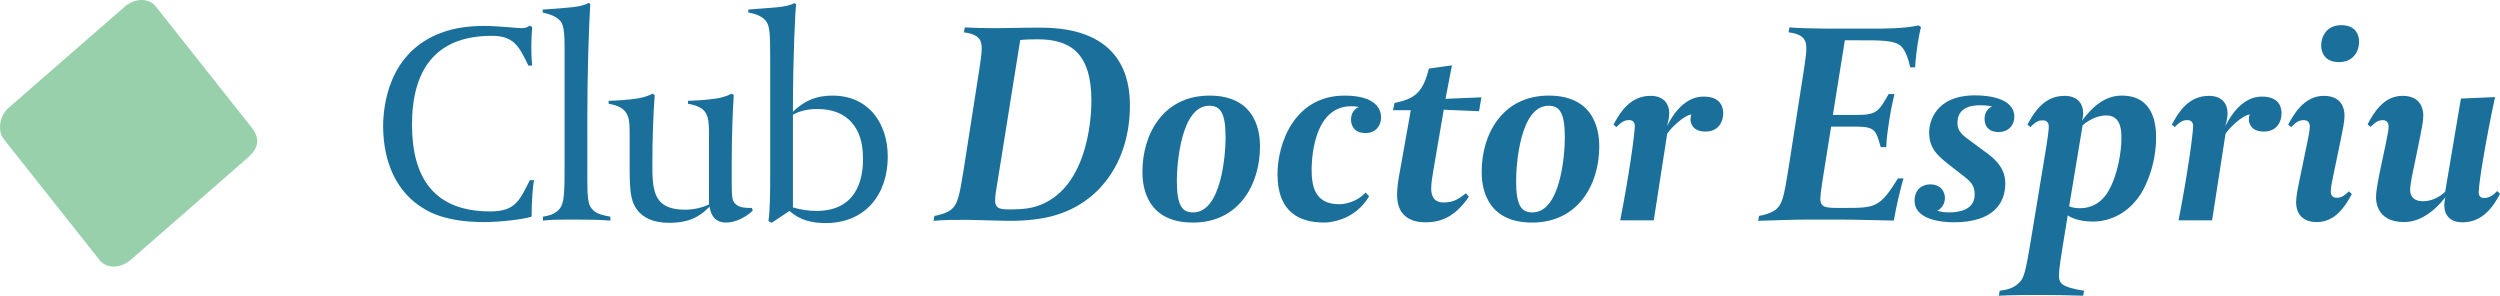 <?xml version="1.0" encoding="UTF-8" standalone="no"?>
<!-- Created with Inkscape (http://www.inkscape.org/) -->

<svg
   xmlns:dc="http://purl.org/dc/elements/1.1/"
   xmlns:cc="http://creativecommons.org/ns#"
   xmlns:rdf="http://www.w3.org/1999/02/22-rdf-syntax-ns#"
   xmlns:svg="http://www.w3.org/2000/svg"
   xmlns="http://www.w3.org/2000/svg"
   version="1.1"
   viewBox="0 0 429.502 50.805"
   id="svg3663">
  <defs
     id="defs3665" />
  <g
     transform="translate(-96.677,-186.96)"
     id="layer1">
    <g
       transform="matrix(1.25,0,0,-1.25,51.678,6391.955)"
       id="g3627">
      <path
         d="m 57.394,4963.127 13.311,-16.803 c 1.26,-1.772 0.527,-3.033 -0.87,-4.192 l -15.935,-13.906 c -1.398,-1.159 -3.277,-1.159 -4.194,0 l -13.313,16.803 c -0.683,1.022 -0.527,3.067 0.874,4.226 l 15.93,13.872 c 1.399,1.159 3.278,1.159 4.198,0"
         id="path3058"
         style="fill:#98d0ab;fill-opacity:1;fill-rule:nonzero;stroke:none" />
      <path
         d="m 109.388,4939.235 -0.562,0 c -1.443,-2.829 -2.005,-4.295 -5.453,-4.295 -7.699,0 -10.747,4.601 -10.747,11.929 0,7.396 3.128,12.202 10.948,12.202 3.127,0 3.769,-1.5 5.051,-4.09 l 0.522,0 c -0.04,0.511 -0.12,0.852 -0.12,2.829 0,0.682 0.08,2.113 0.12,2.488 l -0.361,0.17 c -0.402,-0.307 -0.723,-0.341 -1.164,-0.341 -0.561,0 -3.127,0.307 -5.133,0.307 -2.005,0 -4.05,-0.273 -5.774,-0.92 -7.377,-2.693 -8.059,-10.157 -8.059,-12.952 0.04,-4.704 1.724,-9.032 5.774,-11.35 2.406,-1.397 5.413,-1.738 8.138,-1.738 2.166,0 5.413,0.375 6.497,0.75 0,2.454 0.2,4.329 0.321,5.01 z m 10.501,-5.556 0,0.545 c -1.443,0.238 -2.165,0.511 -2.685,1.261 -0.361,0.511 -0.482,1.5 -0.482,3.749 l 0,8.316 c 0,6.442 0.201,12.508 0.402,15.883 l -0.201,0.17 c -0.683,-0.375 -1.444,-0.511 -2.407,-0.614 -1.362,-0.136 -2.806,-0.239 -3.929,-0.307 l 0,-0.409 c 0.883,-0.204 1.844,-0.477 2.447,-1.193 0.52,-0.579 0.56,-2.147 0.56,-3.783 l 0,-15.883 c 0,-4.533 -0.04,-5.658 -1.042,-6.476 -0.522,-0.409 -1.043,-0.579 -1.925,-0.716 l 0,-0.545 c 1.162,0.136 2.206,0.136 3.207,0.136 l 1.485,0 c 1.443,0 2.926,0 4.571,-0.136 z m 19.569,1.363 -0.12,0.375 -0.241,0 c -0.522,0 -1.363,0.034 -1.845,0.409 -0.641,0.477 -0.682,0.954 -0.682,2.999 l 0,3.17 c 0,2.931 0.12,6.783 0.281,8.93 l -0.281,0.204 c -0.441,-0.239 -1.162,-0.511 -1.965,-0.647 -1.483,-0.239 -3.006,-0.307 -4.05,-0.341 l 0,-0.409 c 2.768,-0.477 2.888,-1.636 2.888,-4.26 l 0,-9.577 c -1.043,-0.477 -2.125,-0.716 -3.289,-0.716 -3.287,0 -4.17,1.5 -4.411,3.817 -0.08,0.75 -0.08,1.636 -0.08,2.522 0,3.34 0.12,6.817 0.321,9.407 l -0.281,0.204 c -0.441,-0.239 -1.164,-0.511 -1.965,-0.647 -1.483,-0.239 -3.048,-0.307 -4.09,-0.341 l 0,-0.409 c 2.727,-0.443 2.888,-1.806 2.888,-3.885 l 0,-5.215 c 0,-1.057 0.04,-2.829 0.241,-3.613 0.08,-0.375 0.52,-3.647 5.172,-3.647 3.008,0 4.37,1.022 5.573,2.215 0.201,-1.295 0.842,-2.181 2.286,-2.181 1.284,0 2.727,0.75 3.649,1.636 z m 18.555,7.43 c 0,4.635 -2.686,8.384 -7.578,8.384 l -0.081,0 c -2.004,0 -3.728,-0.614 -5.372,-2.215 l 0,0.716 c 0,6.544 0.321,13.361 0.441,14.042 l -0.24,0.17 c -0.562,-0.307 -1.405,-0.477 -2.406,-0.579 l -3.93,-0.307 0,-0.409 c 1.043,-0.17 1.965,-0.545 2.446,-1.193 0.52,-0.716 0.562,-1.772 0.562,-5.419 l 0,-15.917 c 0,-1.636 0,-4.499 -0.241,-6.135 l 0.441,-0.239 2.447,1.636 c 1.443,-1.295 3.127,-1.67 4.971,-1.67 5.453,0 8.541,3.92 8.541,9.134 z m -3.408,-0.136 0,-0.307 c 0,-1.568 -0.241,-7.021 -6.376,-7.021 -1.082,0 -2.204,0.17 -3.247,0.477 l 0,12.747 c 1.043,0.579 2.206,0.784 3.368,0.784 4.17,0 6.255,-2.659 6.255,-6.68 z m 36.69,7.191 c 0,3.442 -0.963,10.668 -12.23,10.668 -3.448,0 -4.251,-0.068 -6.617,-0.068 -1.483,0 -2.245,0.034 -3.849,0.102 l -0.12,-0.682 c 2.326,-0.273 2.446,-1.329 2.446,-2.249 0,-0.682 -0.16,-1.67 -0.321,-2.795 l -2.166,-13.872 c -0.6,-3.749 -0.841,-4.669 -1.643,-5.385 -0.602,-0.511 -1.764,-0.852 -2.366,-0.92 l -0.121,-0.682 c 1.644,0.136 2.166,0.136 4.733,0.136 0.921,0 4.451,-0.136 5.773,-0.136 2.086,0 4.492,0.204 6.497,0.852 6.055,1.909 9.984,7.498 9.984,15.031 z m -5.293,0.614 c 0,-2.931 -0.722,-12.27 -7.498,-14.485 -0.722,-0.239 -1.804,-0.443 -3.488,-0.443 -1.403,0 -2.246,0 -2.246,1.227 0,0.341 0.041,0.886 0.201,1.772 l 3.247,20.279 c 0,0 0.602,0.102 2.406,0.102 4.412,0 7.379,-1.806 7.379,-8.453 z m 23.172,-6.271 c 0,1.431 -0.201,6.987 -6.938,6.987 -6.335,0 -9.221,-5.249 -9.221,-10.464 0,-1.466 0.2,-6.987 6.936,-6.987 6.335,0 9.223,5.249 9.223,10.463 z m -4.732,1.193 c 0,-2.249 -0.562,-10.259 -4.451,-10.259 -1.524,0 -2.246,0.92 -2.246,4.363 0,2.249 0.562,10.293 4.451,10.293 1.525,0 2.246,-0.92 2.246,-4.397 z m 21.373,2.795 c 0,1.091 -0.682,2.999 -5.013,2.999 -6.937,0 -9.223,-6.612 -9.223,-10.804 0,-5.215 3.006,-6.646 6.456,-6.646 0.56,0 4.13,0.204 6.135,3.613 l -0.481,0.511 c -1.445,-1.534 -3.289,-1.602 -3.649,-1.602 -3.45,0 -3.769,2.693 -3.769,4.772 0,0.614 0,8.691 5.413,8.691 0.722,0 1.081,-0.102 1.081,-0.102 0,0 -1.081,-0.341 -1.081,-1.738 0,-0.579 0.24,-1.841 2.005,-1.841 1.443,0 2.125,1.057 2.125,2.147 z m 13.788,2.761 -4.931,-0.204 c 0.321,1.636 0.881,4.601 0.881,4.601 l -3.167,-0.443 c -0.281,-1.125 -0.682,-2.454 -1.603,-3.374 -0.763,-0.75 -1.765,-1.057 -3.128,-1.363 l -0.2,-0.988 2.445,0 -1.484,-8.316 c -0.2,-1.057 -0.401,-2.216 -0.401,-3.306 0,-2.522 1.403,-3.783 3.93,-3.783 2.245,0 4.13,0.886 5.934,3.51 l -0.401,0.477 c -1.124,-0.886 -1.804,-1.261 -3.088,-1.261 -1.603,0 -1.684,1.363 -1.684,1.943 0,0.716 0.161,1.602 0.241,2.147 l 1.483,8.657 4.853,-0.204 0.319,1.909 z m 16.199,-6.748 c 0,1.431 -0.201,6.987 -6.937,6.987 -6.335,0 -9.224,-5.249 -9.224,-10.464 0,-1.466 0.201,-6.987 6.938,-6.987 6.336,0 9.223,5.249 9.223,10.463 z m -4.732,1.193 c 0,-2.249 -0.561,-10.259 -4.45,-10.259 -1.525,0 -2.246,0.92 -2.246,4.363 0,2.249 0.561,10.293 4.451,10.293 1.523,0 2.245,-0.92 2.245,-4.397 z m 21.765,3.306 0,0.068 c 0,0.477 -0.08,2.284 -2.687,2.284 -0.881,0 -3.127,-0.238 -5.051,-4.09 0,0 0.321,0.954 0.321,1.806 0,1.295 -0.763,2.386 -2.567,2.386 -2.768,0 -4.17,-2.215 -5.092,-3.954 l 0.401,-0.341 c 0.843,0.886 1.323,0.954 1.644,0.954 l 0.2,0 c 0.442,0 0.683,-0.409 0.683,-0.75 0,-1.125 -0.803,-6.919 -2.005,-13.02 l 4.61,0 1.845,11.895 c 0.561,0.886 2.366,2.556 3.327,2.658 0,0 -0.12,-0.17 -0.12,-0.75 0,-0.409 0.281,-1.602 2.045,-1.602 1.964,0 2.446,1.568 2.446,2.454 z m 27.187,11.895 -0.321,0.239 c -2.085,-0.443 -4.571,-0.443 -6.616,-0.443 l -5.694,0 c -1.444,0 -4.531,0.068 -5.453,0.17 l -0.121,-0.682 c 2.326,-0.273 2.445,-1.329 2.445,-2.249 0,-0.682 -0.16,-1.67 -0.319,-2.795 l -2.166,-13.872 c -0.6,-3.749 -0.841,-4.669 -1.644,-5.385 -0.6,-0.511 -1.764,-0.852 -2.366,-0.92 l -0.12,-0.682 c 2.526,0.068 4.611,0.171 7.178,0.171 l 3.809,0 c 2.607,0 5.092,-0.102 7.659,-0.136 0.28,1.806 1.003,4.772 1.323,5.794 l -0.763,0 c -2.486,-4.022 -3.127,-4.056 -7.337,-4.056 l -0.722,0 c -1.804,0 -2.607,0.034 -2.607,1.261 0,0.375 0.16,1.636 0.281,2.386 l 1.203,7.532 3.208,0 c 2.806,0 2.927,-0.409 3.608,-2.829 l 0.763,0 c 0.04,0.682 0,1.056 0.401,3.647 0.4,2.556 0.602,2.965 0.722,3.647 l -0.802,0 c -1.403,-2.454 -1.644,-2.863 -4.491,-2.863 l -3.169,0 1.645,10.259 1.604,0 c 3.488,0 5.132,0 6.055,-0.75 0.722,-0.614 1.122,-2.045 1.322,-2.965 l 0.683,0 c 0.12,2.318 0.561,4.635 0.802,5.521 z m 12.827,-12.304 c 0,2.522 -3.528,2.931 -5.372,2.931 -5.615,0 -6.336,-3.817 -6.336,-5.078 0,-2.352 1.282,-3.306 3.007,-4.669 l 1.844,-1.431 c 1.084,-0.852 1.405,-1.397 1.405,-2.454 0,-2.079 -2.045,-2.454 -3.529,-2.454 -1.124,0 -1.604,0.239 -1.604,0.239 0,0 1.044,0.443 1.044,1.772 0,0.648 -0.402,1.841 -2.045,1.841 -1.083,0 -2.126,-0.716 -2.126,-2.249 0,-2.522 3.488,-2.965 5.374,-2.965 5.493,0 7.097,2.658 7.097,5.351 0,2.59 -2.125,3.851 -3.45,4.84 l -1.844,1.363 c -0.881,0.647 -1.282,1.227 -1.282,2.113 0,2.249 2.125,2.42 3.126,2.42 1.084,0 1.644,-0.17 1.644,-0.17 0,0 -1.042,-0.341 -1.042,-1.704 0,-0.92 0.482,-1.806 1.925,-1.806 1.443,0 2.165,1.022 2.165,2.113 z m 19.486,-2.829 c 0,1.738 -0.321,5.726 -4.731,5.726 -2.566,0 -4.29,-1.909 -5.453,-3.442 0,0 0.161,0.477 0.161,1.022 0,1.295 -0.763,2.386 -2.567,2.386 -2.767,0 -4.17,-2.215 -5.092,-3.954 l 0.4,-0.341 c 0.802,0.818 1.244,0.92 1.564,0.92 l 0.241,0 c 0.481,0 0.722,-0.409 0.722,-0.784 l 0,-0.102 c 0,-0.239 -0.041,-0.852 -0.361,-2.863 l -2.045,-12.406 c -0.762,-4.669 -1.003,-5.521 -1.644,-6.135 -0.722,-0.75 -1.645,-0.988 -2.687,-1.125 l -0.12,-0.682 c 1.884,0.102 4.37,0.102 5.854,0.102 1.523,0 4.05,-0.034 5.734,-0.102 l 0.12,0.682 c -3.167,0.511 -3.448,1.057 -3.448,2.113 0,0.818 0.241,2.249 0.441,3.545 l 0.761,4.704 c 0.322,-0.239 1.443,-0.852 3.448,-0.852 2.567,0 4.933,1.295 6.496,3.647 0.241,0.307 2.206,3.477 2.206,7.941 z m -4.772,-0.307 c 0,-1.568 -0.481,-4.84 -1.764,-7.055 -1.323,-2.318 -3.327,-2.386 -3.89,-2.386 l -0.08,0 c -1.042,0 -1.443,0.273 -1.443,0.273 l 1.845,11.111 c 0.921,0.818 2.165,1.363 3.247,1.363 2.005,0 2.085,-2.011 2.085,-2.999 l 0,-0.307 z m 22.012,3.545 0,0.068 c 0,0.477 -0.082,2.284 -2.689,2.284 -0.879,0 -3.125,-0.238 -5.051,-4.09 0,0 0.32,0.954 0.32,1.806 0,1.295 -0.76,2.386 -2.566,2.386 -2.767,0 -4.17,-2.215 -5.093,-3.954 l 0.401,-0.341 c 0.843,0.886 1.323,0.954 1.644,0.954 l 0.201,0 c 0.441,0 0.682,-0.409 0.682,-0.75 0,-1.125 -0.803,-6.919 -2.005,-13.02 l 4.611,0 1.846,11.895 c 0.559,0.886 2.365,2.556 3.327,2.658 0,0 -0.119,-0.17 -0.119,-0.75 0,-0.409 0.279,-1.602 2.045,-1.602 1.963,0 2.447,1.568 2.447,2.454 z m 10.661,9.884 c 0,0.75 -0.32,2.284 -2.447,2.284 -2.086,0 -2.768,-1.636 -2.768,-2.795 0,-0.716 0.324,-2.284 2.447,-2.284 2.086,0 2.768,1.636 2.768,2.795 z m -1.002,-20.927 -0.402,0.375 c -0.44,-0.375 -0.842,-0.886 -1.684,-0.886 -0.682,0 -0.801,0.545 -0.801,0.75 0,0.443 0,0.682 0.358,2.386 l 1.005,4.84 c 0.279,1.397 0.521,2.488 0.521,3.306 0,0.443 -0.041,2.727 -2.846,2.727 -2.771,0 -4.213,-2.693 -4.894,-3.954 l 0.402,-0.341 c 0.521,0.443 0.842,0.954 1.762,0.954 0.685,0 0.804,-0.579 0.804,-0.75 0,-0.409 0,-0.648 -0.361,-2.386 l -1.002,-4.84 c -0.283,-1.397 -0.521,-2.488 -0.521,-3.306 0,-0.443 0.037,-2.727 2.846,-2.727 2.566,0 3.93,2.215 4.813,3.851 z m 20.368,0.034 -0.402,0.375 c -0.402,-0.443 -1.002,-0.954 -1.762,-0.954 -0.402,0 -0.763,0.17 -0.763,0.784 0,1.363 1.084,7.737 2.246,13.088 l -4.693,-0.204 -2.164,-12.815 c -0.92,-0.852 -2.004,-1.295 -3.047,-1.295 -1.643,0 -1.762,1.125 -1.762,1.534 l 0,0.102 c 0,0.75 0.44,2.761 0.641,3.681 l 0.641,3.136 c 0.279,1.397 0.521,2.488 0.521,3.306 0,0.443 -0.041,2.727 -2.846,2.727 -2.566,0 -3.93,-2.249 -4.813,-3.92 l 0.402,-0.341 c 0.44,0.341 0.838,0.92 1.684,0.92 0.682,0 0.801,-0.579 0.801,-0.75 0,-0.545 -0.041,-0.818 -0.361,-2.386 l -0.641,-3.033 c -0.279,-1.329 -0.723,-3.34 -0.723,-4.465 0,-0.341 0,-3.374 3.848,-3.374 1.885,0 3.811,1.057 5.695,3.408 0,0 -0.16,-0.511 -0.16,-1.125 0,-1.261 0.719,-2.318 2.526,-2.318 2.768,0 4.25,2.215 5.133,3.92"
         id="path3060"
         style="fill:#1b709b;fill-opacity:1;fill-rule:nonzero;stroke:none" />
    </g>
  </g>
</svg>
